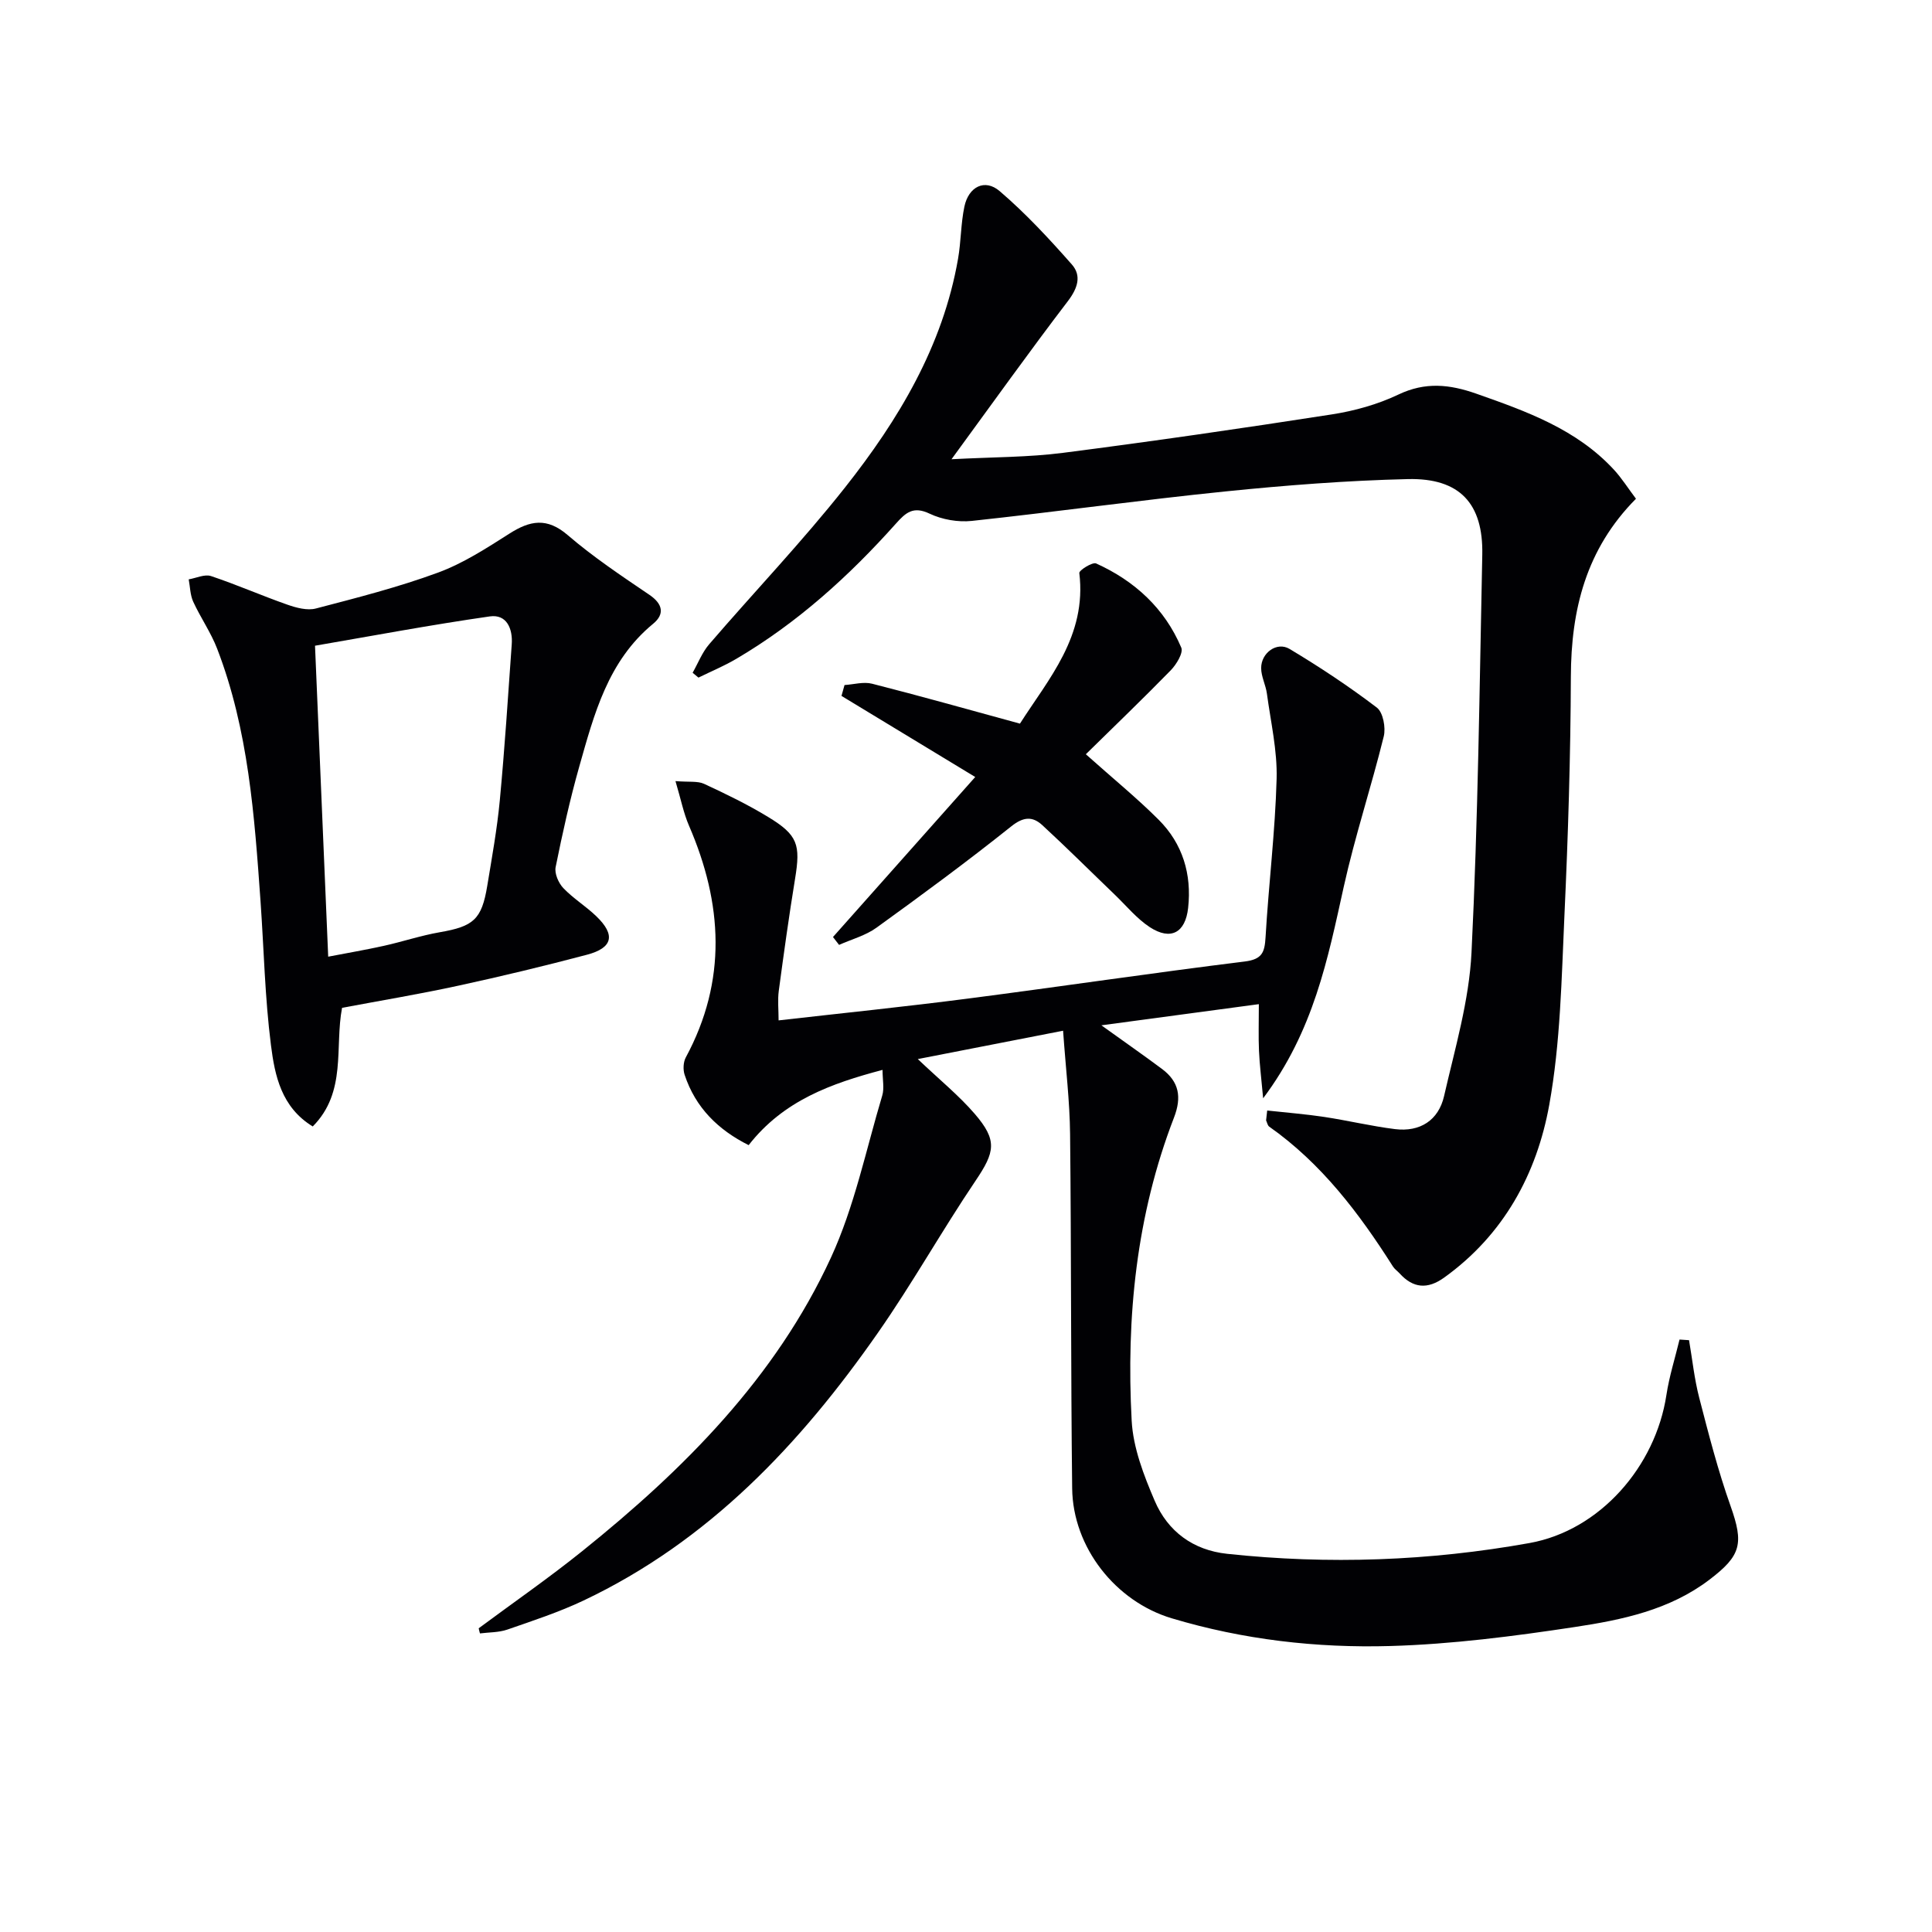 <svg enable-background="new 0 0 400 400" viewBox="0 0 400 400" xmlns="http://www.w3.org/2000/svg"><g fill="#010104"><path d="m99.11 337.12c7.15-5.31 14.49-10.39 21.43-15.97 21.08-16.93 40.04-35.91 51.5-60.78 4.87-10.57 7.25-22.3 10.62-33.55.45-1.5.06-3.26.06-5.31-10.63 2.81-20.51 6.34-27.72 15.58-6.31-3.16-11-7.75-13.25-14.55-.36-1.08-.29-2.64.24-3.62 8.58-15.9 7.63-31.86.66-47.97-1.13-2.61-1.68-5.48-2.8-9.23 2.83.23 4.58-.05 5.91.56 4.51 2.09 9.01 4.27 13.25 6.85 6.18 3.75 6.76 5.73 5.6 12.81-1.26 7.7-2.33 15.44-3.37 23.18-.26 1.93-.04 3.92-.04 6.14 13.27-1.51 26.27-2.84 39.24-4.52 19.1-2.47 38.15-5.31 57.26-7.67 3.64-.45 4.13-1.91 4.32-5.03.64-10.94 1.99-21.85 2.29-32.79.16-5.86-1.22-11.77-2.01-17.64-.24-1.79-1.19-3.53-1.19-5.29-.01-3.16 3.26-5.53 5.87-3.97 6.23 3.73 12.31 7.76 18.08 12.15 1.29.98 1.88 4.15 1.43 5.97-2.57 10.42-5.96 20.65-8.28 31.12-3.3 14.92-6.23 29.87-16.69 43.8-.36-4.01-.73-6.91-.86-9.82-.13-2.95-.03-5.92-.03-9.67-10.95 1.47-21.16 2.84-32.6 4.38 4.91 3.53 8.78 6.22 12.56 9.04 3.53 2.64 4.11 5.83 2.47 10.07-7.8 20.2-9.91 41.33-8.76 62.74.3 5.62 2.51 11.33 4.77 16.6 2.71 6.33 7.95 10.22 14.99 10.97 20.97 2.25 41.91 1.49 62.61-2.23 14.59-2.62 26.09-15.86 28.34-30.64.59-3.88 1.8-7.67 2.72-11.49.66.04 1.32.09 1.97.13.68 3.99 1.1 8.04 2.11 11.94 1.95 7.53 3.89 15.09 6.49 22.41 2.75 7.77 2.2 10.23-4.37 15.23-8.28 6.3-18.11 8.33-27.91 9.81-12.63 1.91-25.39 3.56-38.14 3.93-15.28.44-30.51-1.31-45.29-5.74-11.6-3.47-20.47-14.65-20.61-26.9-.29-24.45-.17-48.9-.43-73.35-.07-6.75-.89-13.49-1.45-21.4-10.33 2.02-19.79 3.86-30.08 5.87 4.56 4.33 8.51 7.54 11.78 11.33 4.76 5.52 4.19 7.91.18 13.86-6.97 10.33-13.08 21.26-20.21 31.47-16.09 23.07-35.05 43.17-60.97 55.45-5.07 2.4-10.46 4.17-15.77 6.01-1.77.61-3.77.55-5.66.79-.11-.34-.18-.7-.26-1.06z"/><path d="m262.36 229.92c3.94.43 7.89.74 11.81 1.33 4.9.74 9.74 1.91 14.65 2.52 5.18.64 9.01-1.82 10.16-6.84 2.25-9.84 5.19-19.74 5.68-29.72 1.35-27.42 1.66-54.89 2.23-82.34.22-10.62-4.66-15.93-15.41-15.68-12.62.3-25.25 1.28-37.81 2.56-17.52 1.78-34.96 4.22-52.47 6.1-2.85.3-6.14-.27-8.73-1.5-3.4-1.62-4.94-.23-7 2.08-9.69 10.85-20.41 20.55-33.02 27.97-2.51 1.48-5.22 2.6-7.84 3.89-.4-.33-.81-.67-1.21-1 1.13-1.99 1.97-4.22 3.44-5.92 9.33-10.85 19.25-21.23 28.11-32.44 11.09-14.03 20.25-29.27 23.4-47.33.63-3.58.57-7.29 1.32-10.84.87-4.11 4.23-5.82 7.3-3.19 5.38 4.6 10.25 9.86 14.94 15.18 2.05 2.32 1.23 4.91-.82 7.6-7.93 10.38-15.52 21.02-24.09 32.73 8.66-.46 15.92-.4 23.05-1.32 18.59-2.39 37.15-5.08 55.68-7.96 4.71-.73 9.51-2.07 13.79-4.11 5.57-2.66 10.6-2.13 16.14-.18 10.41 3.66 20.74 7.35 28.48 15.73 1.65 1.79 2.96 3.89 4.57 6.02-10.37 10.46-13.43 22.98-13.48 36.83-.06 16.48-.57 32.96-1.33 49.42-.6 13.11-.82 26.37-3.14 39.22-2.58 14.31-9.43 26.92-21.76 35.78-3.45 2.48-6.43 2.22-9.24-.88-.45-.49-1.04-.89-1.38-1.44-6.99-11.01-14.78-21.31-25.6-28.93-.35-.25-.44-.86-.65-1.3.09-.7.16-1.37.23-2.04z"/><path d="m70.82 208.66c-1.56 8.13 1.02 17.43-6.07 24.56-6.51-3.97-7.86-10.56-8.65-16.82-1.26-9.87-1.46-19.86-2.16-29.8-1.26-17.73-2.5-35.47-8.98-52.29-1.3-3.38-3.44-6.43-4.96-9.74-.63-1.39-.64-3.07-.93-4.62 1.55-.26 3.3-1.12 4.62-.68 5.34 1.78 10.5 4.06 15.81 5.92 1.86.65 4.12 1.26 5.91.79 8.5-2.22 17.05-4.4 25.28-7.43 5.22-1.92 10.05-5.06 14.78-8.07 4.28-2.73 7.77-3.39 12.07.31 5.28 4.54 11.13 8.44 16.91 12.36 2.83 1.92 3.16 4.03.78 5.99-9.37 7.7-12.22 18.71-15.3 29.57-1.94 6.85-3.48 13.83-4.89 20.81-.27 1.32.59 3.3 1.59 4.35 2.05 2.15 4.67 3.75 6.82 5.82 4.03 3.87 3.44 6.56-1.94 7.98-8.82 2.33-17.69 4.47-26.6 6.4-7.94 1.73-15.95 3.06-24.09 4.59zm-2.87-10.59c4.06-.78 7.8-1.42 11.5-2.24 3.89-.86 7.69-2.14 11.6-2.82 6.98-1.21 8.68-2.63 9.83-9.6.97-5.89 2.04-11.78 2.6-17.71 1.01-10.75 1.71-21.53 2.47-32.3.23-3.22-1.03-6.28-4.54-5.78-12.2 1.75-24.33 4.03-36.19 6.07.95 22.08 1.83 42.99 2.73 64.38z"/><path d="m224.81 156.16c5.72 5.11 10.62 9.1 15.07 13.55 4.98 4.97 6.88 11.28 6.11 18.27-.57 5.15-3.61 6.79-7.92 3.99-2.71-1.77-4.86-4.42-7.23-6.7-5.01-4.81-9.93-9.72-15.03-14.42-2.01-1.85-3.89-1.8-6.44.24-9.09 7.26-18.46 14.16-27.89 20.97-2.26 1.64-5.15 2.4-7.76 3.57-.42-.54-.84-1.09-1.26-1.63 9.84-11.08 19.69-22.15 29.45-33.13-9.5-5.76-18.59-11.27-27.69-16.79.21-.75.42-1.5.63-2.25 1.91-.12 3.95-.73 5.72-.27 9.95 2.53 19.83 5.32 30.6 8.26 5.87-9.21 13.88-18.12 12.29-31.18-.07-.56 2.73-2.33 3.49-1.98 7.98 3.61 14.17 9.29 17.62 17.42.46 1.09-1.01 3.49-2.18 4.7-5.74 5.88-11.7 11.6-17.58 17.38z"/></g></svg>